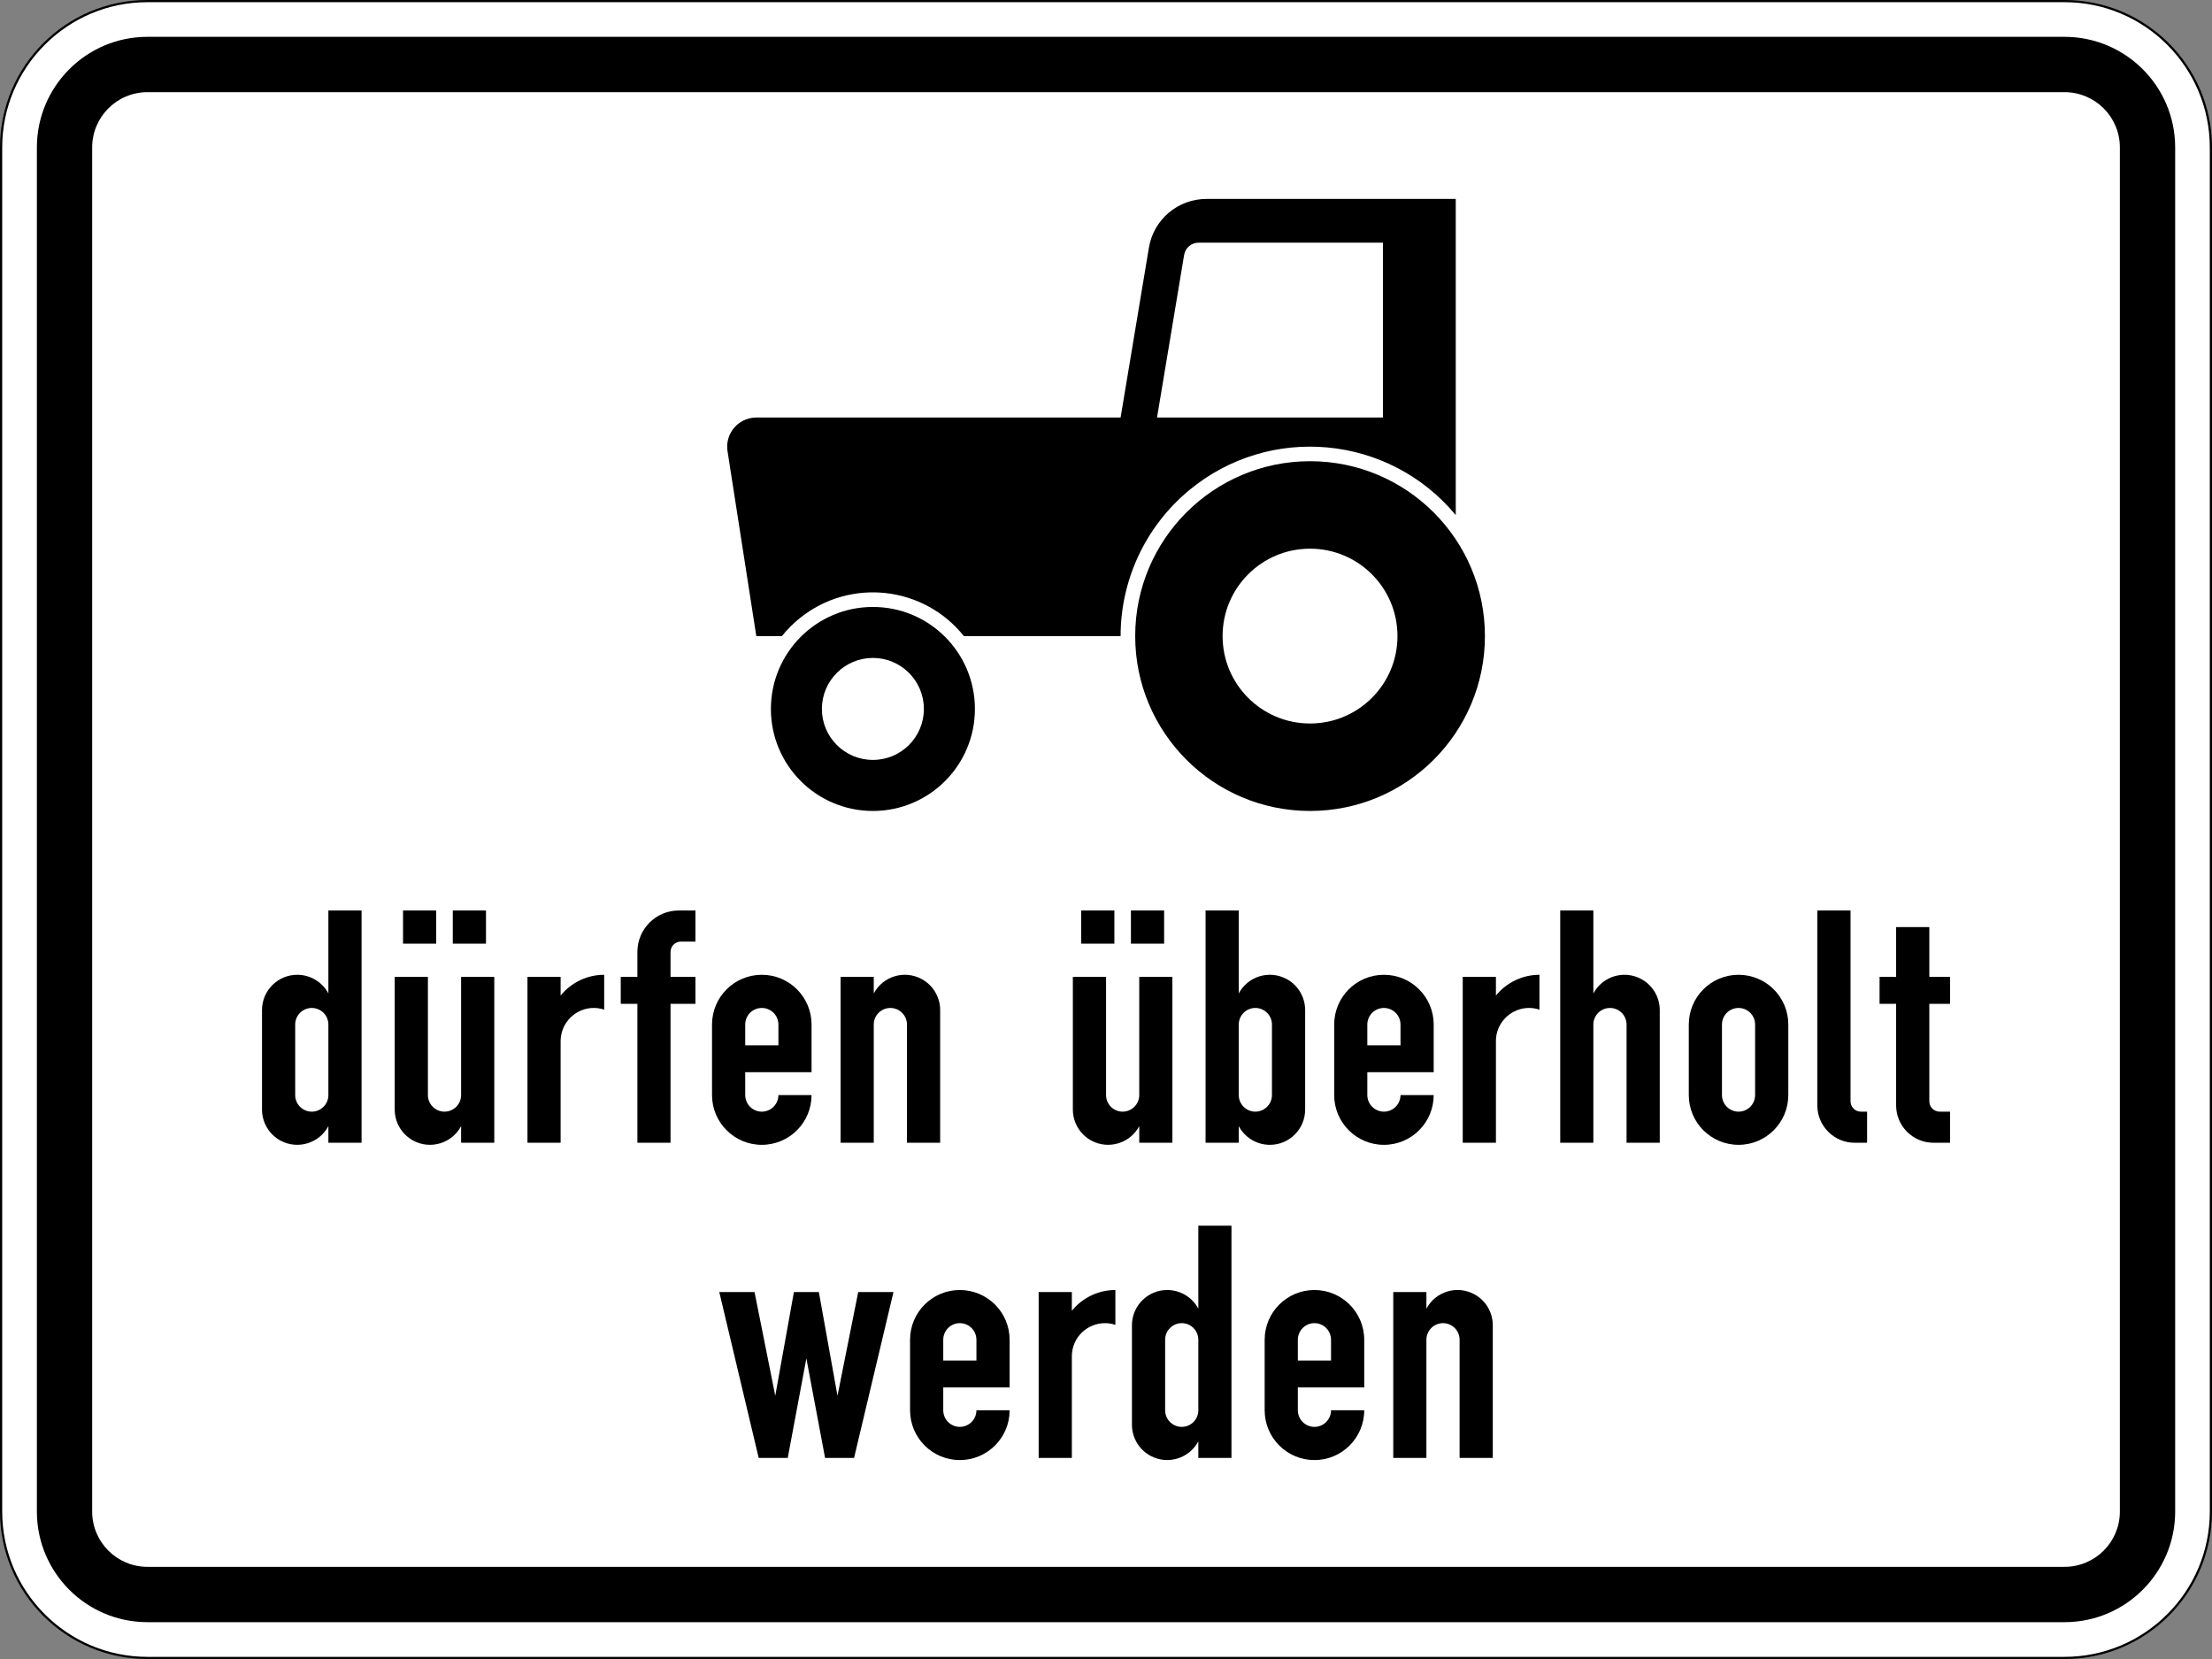 <?xml version="1.0" encoding="UTF-8" standalone="no"?>
<svg
   xmlns:dc="http://purl.org/dc/elements/1.1/"
   xmlns:cc="http://creativecommons.org/ns#"
   xmlns:rdf="http://www.w3.org/1999/02/22-rdf-syntax-ns#"
   xmlns:svg="http://www.w3.org/2000/svg"
   xmlns="http://www.w3.org/2000/svg"
   viewBox="0 0 600 450.005"
   height="450.005"
   width="600"
   xml:space="preserve"
   version="1.1"
   id="svg4995"><rect x="0" y="0" width="600" height="450.005" fill="#808080" stroke="none"/><defs
     id="defs4999" /><g
     transform="matrix(1.25,0,0,-1.25,0,450.005)"
     id="g5003"><g
       id="g5005"><path
         id="path5007"
         style="fill:#ffffff;fill-opacity:1;fill-rule:nonzero;stroke:none"
         d="m 31.996,359.774 c -17.504,0 -31.754,-14.25 -31.754,-31.766 L 0.242,32 c 0,-17.508 14.25,-31.758 31.754,-31.758 l 416.008,0 c 17.516,0 31.766,14.25 31.766,31.758 l 0,296.008 c 0,17.516 -14.25,31.766 -31.766,31.766" /><path
         id="path5009"
         style="fill:#000000;fill-opacity:1;fill-rule:nonzero;stroke:none"
         d="M 31.996,0.469 C 14.613,0.469 0.477,14.613 0.477,32 l 0,296.008 c 0,17.383 14.136,31.523 31.519,31.523 l 416.008,0 c 17.383,0 31.519,-14.14 31.519,-31.523 l 0,-296.008 c 0,-17.387 -14.136,-31.531 -31.519,-31.531 l -416.008,0 z m 416.008,359.535 -416.008,0 C 14.328,360.004 0,345.676 0,328.008 L 0,32 C 0,14.328 14.328,0 31.996,0 L 448.004,0 C 465.672,0 480,14.328 480,32 l 0,296.008 c 0,17.668 -14.328,31.996 -31.996,31.996" /><path
         id="path5011"
         style="fill:#000000;fill-opacity:1;fill-rule:nonzero;stroke:none"
         d="m 31.996,352.012 c -13.25,0 -23.992,-10.746 -23.992,-24.004 L 8.004,32 C 8.004,18.75 18.746,7.996 31.996,7.996 l 416.008,0 c 13.25,0 24.004,10.754 24.004,24.004 l 0,296.008 c 0,13.258 -10.754,24.004 -24.004,24.004 l -416.008,0 z m 0,-12.008 416.008,0 c 6.629,0 12.004,-5.367 12.004,-11.996 l 0,-296.008 c 0,-6.633 -5.375,-11.996 -12.004,-11.996 l -416.008,0 C 25.379,20.004 20,25.367 20,32 l 0,296.008 c 0,6.629 5.379,11.996 11.996,11.996 z" /><path
         id="path5013"
         style="fill:#000000;fill-opacity:1;fill-rule:nonzero;stroke:none"
         d="m 315.895,316.836 0,-68.605 c -14.504,17.472 -40.422,19.871 -57.883,5.367 -9.403,-7.817 -14.844,-19.395 -14.844,-31.625 l -34.012,0 c -8.718,10.91 -24.64,12.668 -35.547,3.937 -1.453,-1.164 -2.773,-2.484 -3.937,-3.937 l -5.555,0 -6.246,40.136 c -0.535,3.442 1.828,6.684 5.281,7.211 0.317,0.055 0.649,0.082 0.965,0.082 l 79.051,0 6.144,36.868 c 1.012,6.093 6.293,10.566 12.481,10.566" /><path
         id="path5015"
         style="fill:#ffffff;fill-opacity:1;fill-rule:nonzero;stroke:none"
         d="m 300.094,307.344 0,-37.945 -49.02,0 5.883,35.308 c 0.262,1.516 1.57,2.637 3.121,2.637" /><path
         id="path5017"
         style="fill:#000000;fill-opacity:1;fill-rule:nonzero;stroke:none"
         d="m 322.227,221.973 c 0,-20.957 -17,-37.946 -37.946,-37.946 -20.957,0 -37.945,16.989 -37.945,37.946 0,20.961 16.988,37.949 37.945,37.949 20.946,0 37.946,-16.988 37.946,-37.949" /><path
         id="path5019"
         style="fill:#ffffff;fill-opacity:1;fill-rule:nonzero;stroke:none"
         d="m 303.25,221.973 c 0,-10.477 -8.492,-18.965 -18.969,-18.965 -10.492,0 -18.98,8.488 -18.98,18.965 0,10.48 8.488,18.968 18.98,18.968 10.477,0 18.969,-8.488 18.969,-18.968" /><path
         id="path5021"
         style="fill:#000000;fill-opacity:1;fill-rule:nonzero;stroke:none"
         d="m 211.555,206.16 c 0,-12.226 -9.907,-22.133 -22.137,-22.133 -12.227,0 -22.133,9.907 -22.133,22.133 0,12.231 9.906,22.137 22.133,22.137 12.23,0 22.137,-9.906 22.137,-22.137" /><path
         id="path5023"
         style="fill:#ffffff;fill-opacity:1;fill-rule:nonzero;stroke:none"
         d="m 200.48,206.16 c 0,-6.113 -4.945,-11.058 -11.062,-11.058 -6.113,0 -11.07,4.945 -11.07,11.058 0,6.117 4.957,11.074 11.07,11.074 6.117,0 11.062,-4.957 11.062,-11.074" /><path
         id="path5025"
         style="fill:#000000;fill-opacity:1;fill-rule:nonzero;stroke:none"
         d="m 71.258,122.375 0,15.305 c 0,1.992 -1.617,3.597 -3.606,3.597 -1.98,0 -3.597,-1.605 -3.597,-3.597 l 0,-15.305 c 0,-1.98 1.617,-3.598 3.597,-3.598 1.989,0 3.606,1.618 3.606,3.598 z m 7.203,-10.348 -7.203,0 0,3.606 c -1.988,-3.727 -6.617,-5.145 -10.356,-3.156 -2.488,1.332 -4.047,3.925 -4.047,6.754 l 0,21.593 c 0,4.223 3.43,7.653 7.653,7.653 2.824,0 5.422,-1.559 6.75,-4.047 l 0,18.004 7.203,0" /><path
         id="path5027"
         style="fill:#000000;fill-opacity:1;fill-rule:nonzero;stroke:none"
         d="m 105.457,155.231 -7.203,0 0,7.203 7.203,0 0,-7.203 z m -10.801,0 -7.199,0 0,7.203 7.199,0 0,-7.203 z m 12.602,-43.204 -7.199,0 0,3.606 c -1.993,-3.727 -6.621,-5.145 -10.348,-3.156 -2.496,1.332 -4.059,3.925 -4.059,6.754 l 0,28.796 7.203,0 0,-25.652 c 0,-1.98 1.618,-3.598 3.594,-3.598 1.992,0 3.61,1.618 3.61,3.598 l 0,25.652 7.199,0" /><path
         id="path5029"
         style="fill:#000000;fill-opacity:1;fill-rule:nonzero;stroke:none"
         d="m 114.461,112.027 0,36 7.191,0 0,-4.058 c 2.309,2.847 5.786,4.508 9.457,4.508 l 0,-7.563 c -3.781,1.254 -7.851,-0.805 -9.093,-4.586 -0.231,-0.726 -0.364,-1.484 -0.364,-2.254 l 0,-22.047" /><path
         id="path5031"
         style="fill:#000000;fill-opacity:1;fill-rule:nonzero;stroke:none"
         d="m 138.312,112.027 0,30.149 -3.609,0 0,5.851 3.609,0 0,5.399 c 0,4.98 4.024,9.008 8.993,9.008 l 3.609,0 0,-6.754 -3.156,0 c -1.242,0 -2.254,-1 -2.254,-2.254 l 0,-5.399 5.41,0 0,-5.851 -5.41,0 0,-30.149" /><path
         id="path5033"
         style="fill:#000000;fill-opacity:1;fill-rule:nonzero;stroke:none"
         d="m 161.711,133.172 7.203,0 0,4.508 c 0,1.992 -1.617,3.597 -3.609,3.597 -1.989,0 -3.594,-1.605 -3.594,-3.597 l 0,-4.508 z m 14.394,-10.797 c 0,-5.961 -4.828,-10.801 -10.8,-10.801 -5.957,0 -10.797,4.84 -10.797,10.801 l 0,15.305 c 0,5.972 4.84,10.797 10.797,10.797 5.972,0 10.8,-4.825 10.8,-10.797 l 0,-10.348 -14.394,0 0,-4.957 c 0,-1.98 1.605,-3.598 3.594,-3.598 1.992,0 3.609,1.618 3.609,3.598" /><path
         id="path5035"
         style="fill:#000000;fill-opacity:1;fill-rule:nonzero;stroke:none"
         d="m 182.406,112.027 0,36 7.199,0 0,-3.597 c 1.993,3.73 6.622,5.136 10.348,3.148 2.496,-1.332 4.059,-3.926 4.059,-6.754 l 0,-28.797 -7.203,0 0,25.653 c 0,1.992 -1.618,3.597 -3.606,3.597 -1.98,0 -3.598,-1.605 -3.598,-3.597 l 0,-25.653" /><path
         id="path5037"
         style="fill:#000000;fill-opacity:1;fill-rule:nonzero;stroke:none"
         d="m 252.613,155.231 -7.203,0 0,7.203 7.203,0 0,-7.203 z m -10.797,0 -7.203,0 0,7.203 7.203,0 0,-7.203 z m 12.59,-43.204 -7.191,0 0,3.606 c -1.992,-3.727 -6.633,-5.145 -10.36,-3.156 -2.484,1.332 -4.046,3.925 -4.046,6.754 l 0,28.796 7.203,0 0,-25.652 c 0,-1.98 1.605,-3.598 3.593,-3.598 1.993,0 3.61,1.618 3.61,3.598 l 0,25.652 7.191,0" /><path
         id="path5039"
         style="fill:#000000;fill-opacity:1;fill-rule:nonzero;stroke:none"
         d="m 268.809,122.375 c 0,-1.98 1.617,-3.598 3.597,-3.598 1.989,0 3.606,1.618 3.606,3.598 l 0,15.305 c 0,1.992 -1.617,3.597 -3.606,3.597 -1.98,0 -3.597,-1.605 -3.597,-3.597 l 0,-15.305 z m -7.204,-10.348 0,50.407 7.204,0 0,-18.004 c 1.98,3.73 6.621,5.136 10.347,3.148 2.496,-1.332 4.059,-3.926 4.059,-6.754 l 0,-21.593 c 0,-4.223 -3.43,-7.657 -7.653,-7.657 -2.828,0 -5.421,1.563 -6.753,4.059 l 0,-3.606" /><path
         id="path5041"
         style="fill:#000000;fill-opacity:1;fill-rule:nonzero;stroke:none"
         d="m 296.707,133.172 7.199,0 0,4.508 c 0,1.992 -1.613,3.597 -3.594,3.597 -1.988,0 -3.605,-1.605 -3.605,-3.597 l 0,-4.508 z m 14.402,-10.797 c 0,-5.961 -4.836,-10.801 -10.797,-10.801 -5.968,0 -10.796,4.84 -10.796,10.801 l 0,15.305 c 0,5.972 4.828,10.797 10.796,10.797 5.961,0 10.797,-4.825 10.797,-10.797 l 0,-10.348 -14.402,0 0,-4.957 c 0,-1.98 1.617,-3.598 3.605,-3.598 1.981,0 3.594,1.618 3.594,3.598" /><path
         id="path5043"
         style="fill:#000000;fill-opacity:1;fill-rule:nonzero;stroke:none"
         d="m 317.41,112.027 0,36 7.203,0 0,-4.058 c 2.309,2.847 5.785,4.508 9.446,4.508 l 0,-7.563 c -3.77,1.254 -7.84,-0.805 -9.094,-4.586 -0.242,-0.726 -0.352,-1.484 -0.352,-2.254 l 0,-22.047" /><path
         id="path5045"
         style="fill:#000000;fill-opacity:1;fill-rule:nonzero;stroke:none"
         d="m 338.566,112.027 0,50.407 7.192,0 0,-18.004 c 1.992,3.73 6.633,5.136 10.347,3.148 2.497,-1.332 4.059,-3.926 4.059,-6.754 l 0,-28.797 -7.203,0 0,25.653 c 0,1.992 -1.606,3.597 -3.606,3.597 -1.98,0 -3.597,-1.605 -3.597,-3.597 l 0,-25.653" /><path
         id="path5047"
         style="fill:#000000;fill-opacity:1;fill-rule:nonzero;stroke:none"
         d="m 373.664,122.375 c 0,-1.98 1.606,-3.598 3.598,-3.598 1.988,0 3.593,1.618 3.593,3.598 l 0,15.305 c 0,1.992 -1.605,3.597 -3.593,3.597 -1.992,0 -3.598,-1.605 -3.598,-3.597 l 0,-15.305 z m -7.199,0 0,15.305 c 0,5.972 4.824,10.797 10.797,10.797 5.961,0 10.797,-4.825 10.797,-10.797 l 0,-15.305 c 0,-5.961 -4.836,-10.801 -10.797,-10.801 -5.973,0 -10.797,4.84 -10.797,10.801" /><path
         id="path5049"
         style="fill:#000000;fill-opacity:1;fill-rule:nonzero;stroke:none"
         d="m 405.156,112.027 -2.691,0 c -4.477,0 -8.106,3.629 -8.106,8.102 l 0,42.305 7.203,0 0,-41.403 c 0,-1.254 1,-2.254 2.254,-2.254 l 1.34,0" /><path
         id="path5051"
         style="fill:#000000;fill-opacity:1;fill-rule:nonzero;stroke:none"
         d="m 423.156,112.027 -3.594,0 c -4.476,0 -8.105,3.629 -8.105,8.102 l 0,22.047 -3.594,0 0,5.851 3.594,0 0,10.797 7.203,0 0,-10.797 4.496,0 0,-5.851 -4.496,0 0,-21.145 c 0,-1.254 1,-2.254 2.254,-2.254 l 2.242,0" /><path
         id="path5053"
         style="fill:#000000;fill-opacity:1;fill-rule:nonzero;stroke:none"
         d="m 164.637,43.633 -8.555,36 7.652,0 4.496,-22.508 4.047,22.508 5.411,0 4.046,-22.508 4.496,22.508 7.653,0 -8.555,-36 -6.289,0 -4.059,21.598 -4.042,-21.598" /><path
         id="path5055"
         style="fill:#000000;fill-opacity:1;fill-rule:nonzero;stroke:none"
         d="m 204.684,64.777 7.199,0 0,4.497 c 0,1.992 -1.613,3.609 -3.606,3.609 -1.98,0 -3.593,-1.617 -3.593,-3.609 l 0,-4.497 z m 14.402,-10.796 c 0,-5.973 -4.836,-10.809 -10.809,-10.809 -5.961,0 -10.797,4.836 -10.797,10.809 l 0,15.293 c 0,5.972 4.836,10.8 10.797,10.8 5.973,0 10.809,-4.828 10.809,-10.8 l 0,-10.344 -14.402,0 0,-4.949 c 0,-1.993 1.613,-3.606 3.593,-3.606 1.993,0 3.606,1.613 3.606,3.606" /><path
         id="path5057"
         style="fill:#000000;fill-opacity:1;fill-rule:nonzero;stroke:none"
         d="m 225.387,43.633 0,36 7.203,0 0,-4.067 c 2.297,2.848 5.773,4.508 9.445,4.508 l 0,-7.554 c -3.781,1.242 -7.851,-0.813 -9.094,-4.586 -0.23,-0.727 -0.351,-1.496 -0.351,-2.254 l 0,-22.047" /><path
         id="path5059"
         style="fill:#000000;fill-opacity:1;fill-rule:nonzero;stroke:none"
         d="m 260.035,53.981 0,15.293 c 0,1.992 -1.605,3.609 -3.605,3.609 -1.981,0 -3.598,-1.617 -3.598,-3.609 l 0,-15.293 c 0,-1.993 1.617,-3.606 3.598,-3.606 2,0 3.605,1.613 3.605,3.606 z m 7.192,-10.348 -7.192,0 0,3.598 c -1.992,-3.731 -6.621,-5.137 -10.347,-3.157 -2.497,1.34 -4.059,3.934 -4.059,6.75 l 0,21.606 c 0,4.222 3.433,7.644 7.656,7.644 2.824,0 5.418,-1.55 6.75,-4.047 l 0,18 7.192,0" /><path
         id="path5061"
         style="fill:#000000;fill-opacity:1;fill-rule:nonzero;stroke:none"
         d="m 281.629,64.777 7.203,0 0,4.497 c 0,1.992 -1.605,3.609 -3.605,3.609 -1.981,0 -3.598,-1.617 -3.598,-3.609 l 0,-4.497 z m 14.406,-10.796 c 0,-5.973 -4.84,-10.809 -10.808,-10.809 -5.961,0 -10.797,4.836 -10.797,10.809 l 0,15.293 c 0,5.972 4.836,10.8 10.797,10.8 5.968,0 10.808,-4.828 10.808,-10.8 l 0,-10.344 -14.406,0 0,-4.949 c 0,-1.993 1.617,-3.606 3.598,-3.606 2,0 3.605,1.613 3.605,3.606" /><path
         id="path5063"
         style="fill:#000000;fill-opacity:1;fill-rule:nonzero;stroke:none"
         d="m 302.336,43.633 0,36 7.191,0 0,-3.606 c 2,3.727 6.629,5.145 10.36,3.145 2.496,-1.332 4.043,-3.914 4.043,-6.742 l 0,-28.797 -7.2,0 0,25.641 c 0,1.992 -1.605,3.609 -3.597,3.609 -1.988,0 -3.606,-1.617 -3.606,-3.609 l 0,-25.641" /></g></g></svg>